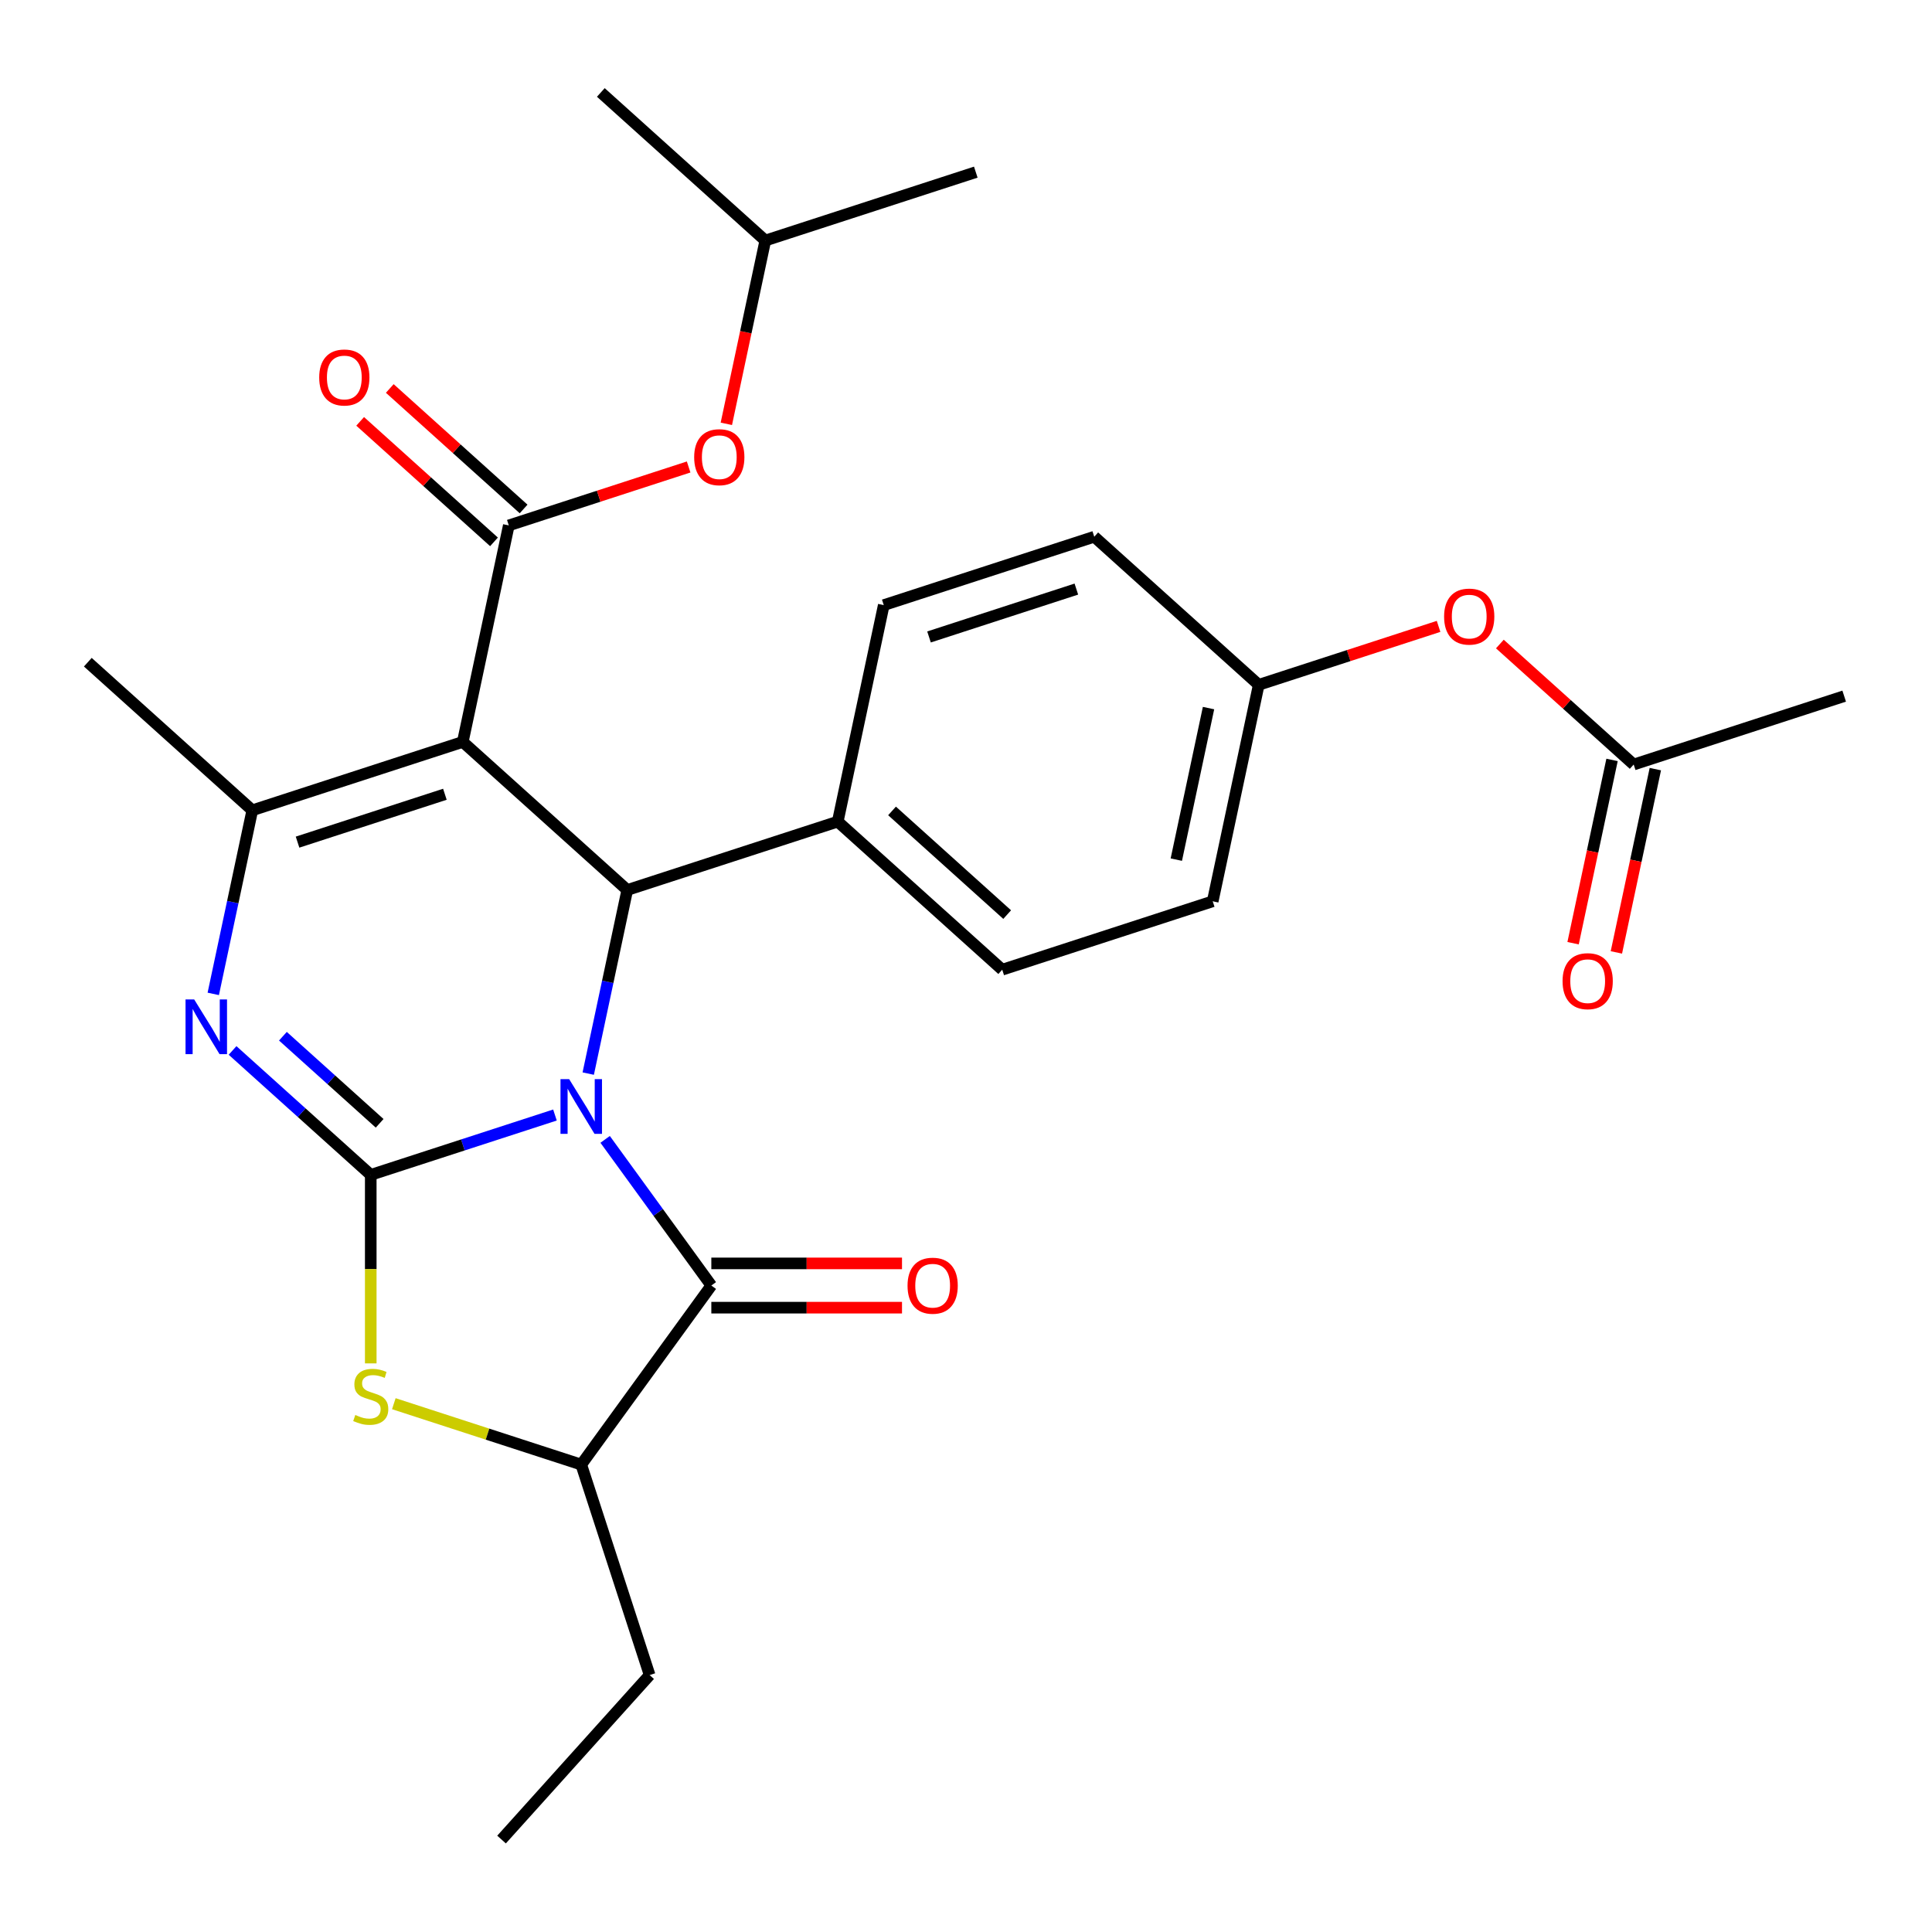 <?xml version='1.0' encoding='iso-8859-1'?>
<svg version='1.1' baseProfile='full'
              xmlns='http://www.w3.org/2000/svg'
                      xmlns:rdkit='http://www.rdkit.org/xml'
                      xmlns:xlink='http://www.w3.org/1999/xlink'
                  xml:space='preserve'
width='1000px' height='1000px' viewBox='0 0 1000 1000'>
<!-- END OF HEADER -->
<rect style='opacity:1.0;fill:#FFFFFF;stroke:none' width='1000' height='1000' x='0' y='0'> </rect>
<path class='bond-0' d='M 287.246,577.134 L 239.573,592.624' style='fill:none;fill-rule:evenodd;stroke:#0000FF;stroke-width:6px;stroke-linecap:butt;stroke-linejoin:miter;stroke-opacity:1' />
<path class='bond-0' d='M 239.573,592.624 L 191.9,608.113' style='fill:none;fill-rule:evenodd;stroke:#000000;stroke-width:6px;stroke-linecap:butt;stroke-linejoin:miter;stroke-opacity:1' />
<path class='bond-3' d='M 304.468,555.69 L 314.568,508.175' style='fill:none;fill-rule:evenodd;stroke:#0000FF;stroke-width:6px;stroke-linecap:butt;stroke-linejoin:miter;stroke-opacity:1' />
<path class='bond-3' d='M 314.568,508.175 L 324.667,460.661' style='fill:none;fill-rule:evenodd;stroke:#000000;stroke-width:6px;stroke-linecap:butt;stroke-linejoin:miter;stroke-opacity:1' />
<path class='bond-4' d='M 313.218,589.738 L 340.701,627.564' style='fill:none;fill-rule:evenodd;stroke:#0000FF;stroke-width:6px;stroke-linecap:butt;stroke-linejoin:miter;stroke-opacity:1' />
<path class='bond-4' d='M 340.701,627.564 L 368.184,665.391' style='fill:none;fill-rule:evenodd;stroke:#000000;stroke-width:6px;stroke-linecap:butt;stroke-linejoin:miter;stroke-opacity:1' />
<path class='bond-2' d='M 191.9,608.113 L 156.137,575.911' style='fill:none;fill-rule:evenodd;stroke:#000000;stroke-width:6px;stroke-linecap:butt;stroke-linejoin:miter;stroke-opacity:1' />
<path class='bond-2' d='M 156.137,575.911 L 120.373,543.709' style='fill:none;fill-rule:evenodd;stroke:#0000FF;stroke-width:6px;stroke-linecap:butt;stroke-linejoin:miter;stroke-opacity:1' />
<path class='bond-2' d='M 196.502,581.426 L 171.467,558.885' style='fill:none;fill-rule:evenodd;stroke:#000000;stroke-width:6px;stroke-linecap:butt;stroke-linejoin:miter;stroke-opacity:1' />
<path class='bond-2' d='M 171.467,558.885 L 146.432,536.344' style='fill:none;fill-rule:evenodd;stroke:#0000FF;stroke-width:6px;stroke-linecap:butt;stroke-linejoin:miter;stroke-opacity:1' />
<path class='bond-7' d='M 191.9,608.113 L 191.9,656.899' style='fill:none;fill-rule:evenodd;stroke:#000000;stroke-width:6px;stroke-linecap:butt;stroke-linejoin:miter;stroke-opacity:1' />
<path class='bond-7' d='M 191.9,656.899 L 191.9,705.686' style='fill:none;fill-rule:evenodd;stroke:#CCCC00;stroke-width:6px;stroke-linecap:butt;stroke-linejoin:miter;stroke-opacity:1' />
<path class='bond-1' d='M 239.536,384.008 L 324.667,460.661' style='fill:none;fill-rule:evenodd;stroke:#000000;stroke-width:6px;stroke-linecap:butt;stroke-linejoin:miter;stroke-opacity:1' />
<path class='bond-5' d='M 239.536,384.008 L 130.586,419.408' style='fill:none;fill-rule:evenodd;stroke:#000000;stroke-width:6px;stroke-linecap:butt;stroke-linejoin:miter;stroke-opacity:1' />
<path class='bond-5' d='M 230.273,411.108 L 154.009,435.888' style='fill:none;fill-rule:evenodd;stroke:#000000;stroke-width:6px;stroke-linecap:butt;stroke-linejoin:miter;stroke-opacity:1' />
<path class='bond-6' d='M 239.536,384.008 L 263.353,271.955' style='fill:none;fill-rule:evenodd;stroke:#000000;stroke-width:6px;stroke-linecap:butt;stroke-linejoin:miter;stroke-opacity:1' />
<path class='bond-29' d='M 110.387,514.437 L 120.487,466.922' style='fill:none;fill-rule:evenodd;stroke:#0000FF;stroke-width:6px;stroke-linecap:butt;stroke-linejoin:miter;stroke-opacity:1' />
<path class='bond-29' d='M 120.487,466.922 L 130.586,419.408' style='fill:none;fill-rule:evenodd;stroke:#000000;stroke-width:6px;stroke-linecap:butt;stroke-linejoin:miter;stroke-opacity:1' />
<path class='bond-10' d='M 324.667,460.661 L 433.617,425.261' style='fill:none;fill-rule:evenodd;stroke:#000000;stroke-width:6px;stroke-linecap:butt;stroke-linejoin:miter;stroke-opacity:1' />
<path class='bond-8' d='M 368.184,665.391 L 300.85,758.069' style='fill:none;fill-rule:evenodd;stroke:#000000;stroke-width:6px;stroke-linecap:butt;stroke-linejoin:miter;stroke-opacity:1' />
<path class='bond-12' d='M 368.184,676.847 L 417.53,676.847' style='fill:none;fill-rule:evenodd;stroke:#000000;stroke-width:6px;stroke-linecap:butt;stroke-linejoin:miter;stroke-opacity:1' />
<path class='bond-12' d='M 417.53,676.847 L 466.876,676.847' style='fill:none;fill-rule:evenodd;stroke:#FF0000;stroke-width:6px;stroke-linecap:butt;stroke-linejoin:miter;stroke-opacity:1' />
<path class='bond-12' d='M 368.184,653.936 L 417.53,653.936' style='fill:none;fill-rule:evenodd;stroke:#000000;stroke-width:6px;stroke-linecap:butt;stroke-linejoin:miter;stroke-opacity:1' />
<path class='bond-12' d='M 417.53,653.936 L 466.876,653.936' style='fill:none;fill-rule:evenodd;stroke:#FF0000;stroke-width:6px;stroke-linecap:butt;stroke-linejoin:miter;stroke-opacity:1' />
<path class='bond-19' d='M 130.586,419.408 L 45.455,342.755' style='fill:none;fill-rule:evenodd;stroke:#000000;stroke-width:6px;stroke-linecap:butt;stroke-linejoin:miter;stroke-opacity:1' />
<path class='bond-9' d='M 263.353,271.955 L 309.896,256.833' style='fill:none;fill-rule:evenodd;stroke:#000000;stroke-width:6px;stroke-linecap:butt;stroke-linejoin:miter;stroke-opacity:1' />
<path class='bond-9' d='M 309.896,256.833 L 356.438,241.71' style='fill:none;fill-rule:evenodd;stroke:#FF0000;stroke-width:6px;stroke-linecap:butt;stroke-linejoin:miter;stroke-opacity:1' />
<path class='bond-11' d='M 271.018,263.442 L 236.384,232.258' style='fill:none;fill-rule:evenodd;stroke:#000000;stroke-width:6px;stroke-linecap:butt;stroke-linejoin:miter;stroke-opacity:1' />
<path class='bond-11' d='M 236.384,232.258 L 201.751,201.073' style='fill:none;fill-rule:evenodd;stroke:#FF0000;stroke-width:6px;stroke-linecap:butt;stroke-linejoin:miter;stroke-opacity:1' />
<path class='bond-11' d='M 255.688,280.468 L 221.054,249.284' style='fill:none;fill-rule:evenodd;stroke:#000000;stroke-width:6px;stroke-linecap:butt;stroke-linejoin:miter;stroke-opacity:1' />
<path class='bond-11' d='M 221.054,249.284 L 186.42,218.099' style='fill:none;fill-rule:evenodd;stroke:#FF0000;stroke-width:6px;stroke-linecap:butt;stroke-linejoin:miter;stroke-opacity:1' />
<path class='bond-28' d='M 203.844,726.55 L 252.347,742.31' style='fill:none;fill-rule:evenodd;stroke:#CCCC00;stroke-width:6px;stroke-linecap:butt;stroke-linejoin:miter;stroke-opacity:1' />
<path class='bond-28' d='M 252.347,742.31 L 300.85,758.069' style='fill:none;fill-rule:evenodd;stroke:#000000;stroke-width:6px;stroke-linecap:butt;stroke-linejoin:miter;stroke-opacity:1' />
<path class='bond-23' d='M 300.85,758.069 L 336.25,867.019' style='fill:none;fill-rule:evenodd;stroke:#000000;stroke-width:6px;stroke-linecap:butt;stroke-linejoin:miter;stroke-opacity:1' />
<path class='bond-22' d='M 375.955,219.372 L 386.037,171.937' style='fill:none;fill-rule:evenodd;stroke:#FF0000;stroke-width:6px;stroke-linecap:butt;stroke-linejoin:miter;stroke-opacity:1' />
<path class='bond-22' d='M 386.037,171.937 L 396.12,124.503' style='fill:none;fill-rule:evenodd;stroke:#000000;stroke-width:6px;stroke-linecap:butt;stroke-linejoin:miter;stroke-opacity:1' />
<path class='bond-16' d='M 433.617,425.261 L 518.748,501.914' style='fill:none;fill-rule:evenodd;stroke:#000000;stroke-width:6px;stroke-linecap:butt;stroke-linejoin:miter;stroke-opacity:1' />
<path class='bond-16' d='M 461.717,419.733 L 521.309,473.39' style='fill:none;fill-rule:evenodd;stroke:#000000;stroke-width:6px;stroke-linecap:butt;stroke-linejoin:miter;stroke-opacity:1' />
<path class='bond-17' d='M 433.617,425.261 L 457.434,313.208' style='fill:none;fill-rule:evenodd;stroke:#000000;stroke-width:6px;stroke-linecap:butt;stroke-linejoin:miter;stroke-opacity:1' />
<path class='bond-13' d='M 845.596,395.715 L 810.962,364.53' style='fill:none;fill-rule:evenodd;stroke:#000000;stroke-width:6px;stroke-linecap:butt;stroke-linejoin:miter;stroke-opacity:1' />
<path class='bond-13' d='M 810.962,364.53 L 776.328,333.346' style='fill:none;fill-rule:evenodd;stroke:#FF0000;stroke-width:6px;stroke-linecap:butt;stroke-linejoin:miter;stroke-opacity:1' />
<path class='bond-15' d='M 834.391,393.333 L 824.308,440.767' style='fill:none;fill-rule:evenodd;stroke:#000000;stroke-width:6px;stroke-linecap:butt;stroke-linejoin:miter;stroke-opacity:1' />
<path class='bond-15' d='M 824.308,440.767 L 814.226,488.202' style='fill:none;fill-rule:evenodd;stroke:#FF0000;stroke-width:6px;stroke-linecap:butt;stroke-linejoin:miter;stroke-opacity:1' />
<path class='bond-15' d='M 856.801,398.097 L 846.719,445.531' style='fill:none;fill-rule:evenodd;stroke:#000000;stroke-width:6px;stroke-linecap:butt;stroke-linejoin:miter;stroke-opacity:1' />
<path class='bond-15' d='M 846.719,445.531 L 836.636,492.965' style='fill:none;fill-rule:evenodd;stroke:#FF0000;stroke-width:6px;stroke-linecap:butt;stroke-linejoin:miter;stroke-opacity:1' />
<path class='bond-24' d='M 845.596,395.715 L 954.545,360.315' style='fill:none;fill-rule:evenodd;stroke:#000000;stroke-width:6px;stroke-linecap:butt;stroke-linejoin:miter;stroke-opacity:1' />
<path class='bond-14' d='M 744.601,324.216 L 698.058,339.339' style='fill:none;fill-rule:evenodd;stroke:#FF0000;stroke-width:6px;stroke-linecap:butt;stroke-linejoin:miter;stroke-opacity:1' />
<path class='bond-14' d='M 698.058,339.339 L 651.515,354.462' style='fill:none;fill-rule:evenodd;stroke:#000000;stroke-width:6px;stroke-linecap:butt;stroke-linejoin:miter;stroke-opacity:1' />
<path class='bond-21' d='M 518.748,501.914 L 627.698,466.514' style='fill:none;fill-rule:evenodd;stroke:#000000;stroke-width:6px;stroke-linecap:butt;stroke-linejoin:miter;stroke-opacity:1' />
<path class='bond-20' d='M 457.434,313.208 L 566.383,277.809' style='fill:none;fill-rule:evenodd;stroke:#000000;stroke-width:6px;stroke-linecap:butt;stroke-linejoin:miter;stroke-opacity:1' />
<path class='bond-20' d='M 480.856,329.688 L 557.121,304.908' style='fill:none;fill-rule:evenodd;stroke:#000000;stroke-width:6px;stroke-linecap:butt;stroke-linejoin:miter;stroke-opacity:1' />
<path class='bond-18' d='M 651.515,354.462 L 566.383,277.809' style='fill:none;fill-rule:evenodd;stroke:#000000;stroke-width:6px;stroke-linecap:butt;stroke-linejoin:miter;stroke-opacity:1' />
<path class='bond-30' d='M 651.515,354.462 L 627.698,466.514' style='fill:none;fill-rule:evenodd;stroke:#000000;stroke-width:6px;stroke-linecap:butt;stroke-linejoin:miter;stroke-opacity:1' />
<path class='bond-30' d='M 625.532,366.506 L 608.86,444.943' style='fill:none;fill-rule:evenodd;stroke:#000000;stroke-width:6px;stroke-linecap:butt;stroke-linejoin:miter;stroke-opacity:1' />
<path class='bond-25' d='M 396.12,124.503 L 505.069,89.103' style='fill:none;fill-rule:evenodd;stroke:#000000;stroke-width:6px;stroke-linecap:butt;stroke-linejoin:miter;stroke-opacity:1' />
<path class='bond-26' d='M 396.12,124.503 L 310.988,47.85' style='fill:none;fill-rule:evenodd;stroke:#000000;stroke-width:6px;stroke-linecap:butt;stroke-linejoin:miter;stroke-opacity:1' />
<path class='bond-27' d='M 336.25,867.019 L 259.597,952.15' style='fill:none;fill-rule:evenodd;stroke:#000000;stroke-width:6px;stroke-linecap:butt;stroke-linejoin:miter;stroke-opacity:1' />
<path  class='atom-0' d='M 294.59 558.554
L 303.87 573.554
Q 304.79 575.034, 306.27 577.714
Q 307.75 580.394, 307.83 580.554
L 307.83 558.554
L 311.59 558.554
L 311.59 586.874
L 307.71 586.874
L 297.75 570.474
Q 296.59 568.554, 295.35 566.354
Q 294.15 564.154, 293.79 563.474
L 293.79 586.874
L 290.11 586.874
L 290.11 558.554
L 294.59 558.554
' fill='#0000FF'/>
<path  class='atom-3' d='M 100.509 517.3
L 109.789 532.3
Q 110.709 533.78, 112.189 536.46
Q 113.669 539.14, 113.749 539.3
L 113.749 517.3
L 117.509 517.3
L 117.509 545.62
L 113.629 545.62
L 103.669 529.22
Q 102.509 527.3, 101.269 525.1
Q 100.069 522.9, 99.709 522.22
L 99.709 545.62
L 96.029 545.62
L 96.029 517.3
L 100.509 517.3
' fill='#0000FF'/>
<path  class='atom-8' d='M 183.9 732.389
Q 184.22 732.509, 185.54 733.069
Q 186.86 733.629, 188.3 733.989
Q 189.78 734.309, 191.22 734.309
Q 193.9 734.309, 195.46 733.029
Q 197.02 731.709, 197.02 729.429
Q 197.02 727.869, 196.22 726.909
Q 195.46 725.949, 194.26 725.429
Q 193.06 724.909, 191.06 724.309
Q 188.54 723.549, 187.02 722.829
Q 185.54 722.109, 184.46 720.589
Q 183.42 719.069, 183.42 716.509
Q 183.42 712.949, 185.82 710.749
Q 188.26 708.549, 193.06 708.549
Q 196.34 708.549, 200.06 710.109
L 199.14 713.189
Q 195.74 711.789, 193.18 711.789
Q 190.42 711.789, 188.9 712.949
Q 187.38 714.069, 187.42 716.029
Q 187.42 717.549, 188.18 718.469
Q 188.98 719.389, 190.1 719.909
Q 191.26 720.429, 193.18 721.029
Q 195.74 721.829, 197.26 722.629
Q 198.78 723.429, 199.86 725.069
Q 200.98 726.669, 200.98 729.429
Q 200.98 733.349, 198.34 735.469
Q 195.74 737.549, 191.38 737.549
Q 188.86 737.549, 186.94 736.989
Q 185.06 736.469, 182.82 735.549
L 183.9 732.389
' fill='#CCCC00'/>
<path  class='atom-10' d='M 359.302 236.635
Q 359.302 229.835, 362.662 226.035
Q 366.022 222.235, 372.302 222.235
Q 378.582 222.235, 381.942 226.035
Q 385.302 229.835, 385.302 236.635
Q 385.302 243.515, 381.902 247.435
Q 378.502 251.315, 372.302 251.315
Q 366.062 251.315, 362.662 247.435
Q 359.302 243.555, 359.302 236.635
M 372.302 248.115
Q 376.622 248.115, 378.942 245.235
Q 381.302 242.315, 381.302 236.635
Q 381.302 231.075, 378.942 228.275
Q 376.622 225.435, 372.302 225.435
Q 367.982 225.435, 365.622 228.235
Q 363.302 231.035, 363.302 236.635
Q 363.302 242.355, 365.622 245.235
Q 367.982 248.115, 372.302 248.115
' fill='#FF0000'/>
<path  class='atom-12' d='M 165.221 195.382
Q 165.221 188.582, 168.581 184.782
Q 171.941 180.982, 178.221 180.982
Q 184.501 180.982, 187.861 184.782
Q 191.221 188.582, 191.221 195.382
Q 191.221 202.262, 187.821 206.182
Q 184.421 210.062, 178.221 210.062
Q 171.981 210.062, 168.581 206.182
Q 165.221 202.302, 165.221 195.382
M 178.221 206.862
Q 182.541 206.862, 184.861 203.982
Q 187.221 201.062, 187.221 195.382
Q 187.221 189.822, 184.861 187.022
Q 182.541 184.182, 178.221 184.182
Q 173.901 184.182, 171.541 186.982
Q 169.221 189.782, 169.221 195.382
Q 169.221 201.102, 171.541 203.982
Q 173.901 206.862, 178.221 206.862
' fill='#FF0000'/>
<path  class='atom-13' d='M 469.74 665.471
Q 469.74 658.671, 473.1 654.871
Q 476.46 651.071, 482.74 651.071
Q 489.02 651.071, 492.38 654.871
Q 495.74 658.671, 495.74 665.471
Q 495.74 672.351, 492.34 676.271
Q 488.94 680.151, 482.74 680.151
Q 476.5 680.151, 473.1 676.271
Q 469.74 672.391, 469.74 665.471
M 482.74 676.951
Q 487.06 676.951, 489.38 674.071
Q 491.74 671.151, 491.74 665.471
Q 491.74 659.911, 489.38 657.111
Q 487.06 654.271, 482.74 654.271
Q 478.42 654.271, 476.06 657.071
Q 473.74 659.871, 473.74 665.471
Q 473.74 671.191, 476.06 674.071
Q 478.42 676.951, 482.74 676.951
' fill='#FF0000'/>
<path  class='atom-15' d='M 747.464 319.142
Q 747.464 312.342, 750.824 308.542
Q 754.184 304.742, 760.464 304.742
Q 766.744 304.742, 770.104 308.542
Q 773.464 312.342, 773.464 319.142
Q 773.464 326.022, 770.064 329.942
Q 766.664 333.822, 760.464 333.822
Q 754.224 333.822, 750.824 329.942
Q 747.464 326.062, 747.464 319.142
M 760.464 330.622
Q 764.784 330.622, 767.104 327.742
Q 769.464 324.822, 769.464 319.142
Q 769.464 313.582, 767.104 310.782
Q 764.784 307.942, 760.464 307.942
Q 756.144 307.942, 753.784 310.742
Q 751.464 313.542, 751.464 319.142
Q 751.464 324.862, 753.784 327.742
Q 756.144 330.622, 760.464 330.622
' fill='#FF0000'/>
<path  class='atom-16' d='M 808.779 507.848
Q 808.779 501.048, 812.139 497.248
Q 815.499 493.448, 821.779 493.448
Q 828.059 493.448, 831.419 497.248
Q 834.779 501.048, 834.779 507.848
Q 834.779 514.728, 831.379 518.648
Q 827.979 522.528, 821.779 522.528
Q 815.539 522.528, 812.139 518.648
Q 808.779 514.768, 808.779 507.848
M 821.779 519.328
Q 826.099 519.328, 828.419 516.448
Q 830.779 513.528, 830.779 507.848
Q 830.779 502.288, 828.419 499.488
Q 826.099 496.648, 821.779 496.648
Q 817.459 496.648, 815.099 499.448
Q 812.779 502.248, 812.779 507.848
Q 812.779 513.568, 815.099 516.448
Q 817.459 519.328, 821.779 519.328
' fill='#FF0000'/>
</svg>
